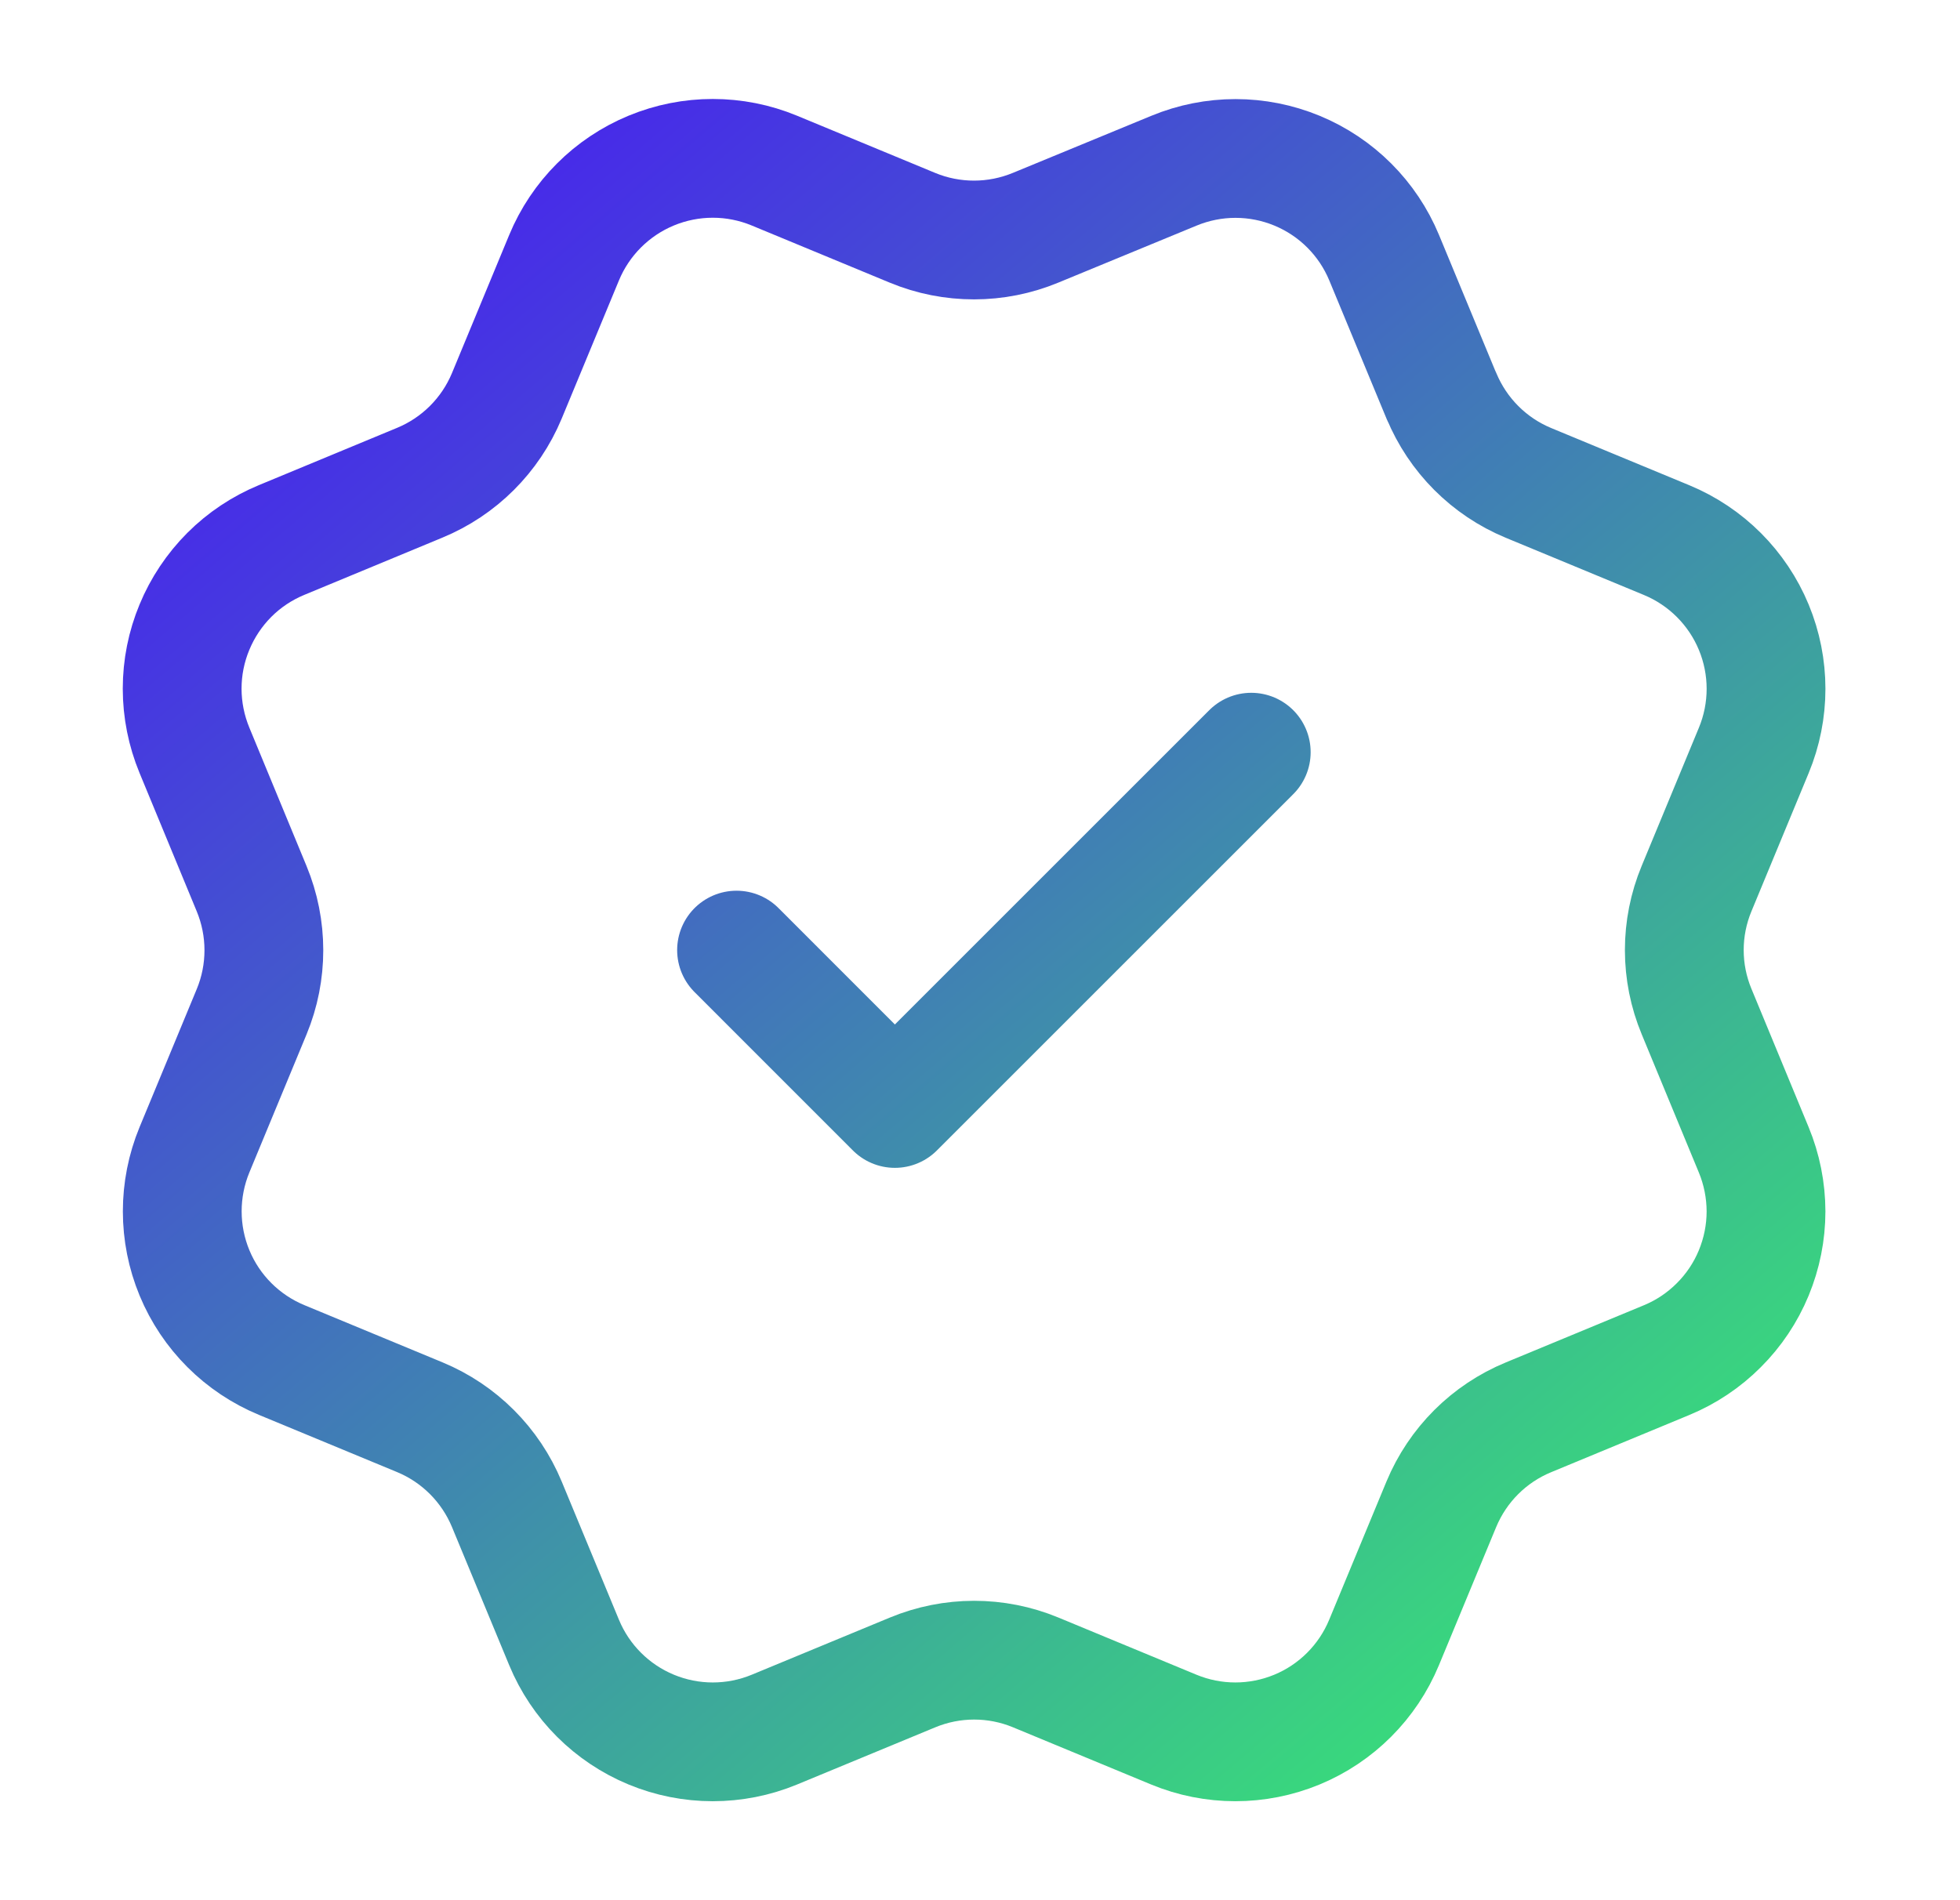 <svg width="33" height="32" viewBox="0 0 33 32" fill="none" xmlns="http://www.w3.org/2000/svg">
<path d="M12.401 16L15.067 18.667L21.067 12.667M24.269 6.665C24.544 7.329 25.07 7.857 25.734 8.132L28.061 9.096C28.725 9.371 29.253 9.899 29.528 10.563C29.803 11.227 29.803 11.973 29.528 12.637L28.565 14.963C28.289 15.627 28.289 16.374 28.566 17.038L29.527 19.363C29.663 19.691 29.733 20.044 29.734 20.4C29.734 20.756 29.663 21.109 29.527 21.438C29.391 21.767 29.191 22.066 28.939 22.317C28.688 22.569 28.389 22.769 28.06 22.905L25.735 23.868C25.07 24.142 24.543 24.669 24.267 25.333L23.303 27.66C23.028 28.324 22.501 28.852 21.837 29.127C21.172 29.402 20.426 29.402 19.762 29.127L17.437 28.164C16.773 27.889 16.027 27.89 15.364 28.165L13.037 29.128C12.373 29.402 11.627 29.402 10.964 29.127C10.3 28.852 9.773 28.325 9.498 27.662L8.534 25.334C8.259 24.67 7.732 24.142 7.069 23.867L4.742 22.903C4.078 22.628 3.55 22.101 3.275 21.437C3 20.773 3 20.027 3.274 19.363L4.237 17.038C4.512 16.374 4.511 15.628 4.236 14.964L3.274 12.636C3.138 12.307 3.067 11.954 3.067 11.598C3.067 11.242 3.137 10.89 3.274 10.561C3.41 10.232 3.61 9.933 3.861 9.681C4.113 9.429 4.412 9.23 4.741 9.094L7.066 8.13C7.73 7.856 8.257 7.33 8.533 6.667L9.497 4.34C9.772 3.676 10.3 3.148 10.964 2.873C11.628 2.598 12.374 2.598 13.038 2.873L15.363 3.836C16.027 4.111 16.773 4.11 17.437 3.835L19.765 2.875C20.429 2.6 21.175 2.6 21.839 2.875C22.503 3.15 23.03 3.677 23.305 4.341L24.269 6.669L24.269 6.665Z" stroke="url(#paint0_linear_2852_5874)" stroke-width="2" stroke-linecap="round" stroke-linejoin="round"/>
<defs>
<linearGradient id="paint0_linear_2852_5874" x1="6.469" y1="5.388" x2="25.448" y2="27.633" gradientUnits="userSpaceOnUse">
<stop stop-color="#472CE8"/>
<stop offset="1" stop-color="#39D87D"/>
</linearGradient>
</defs>
</svg>

